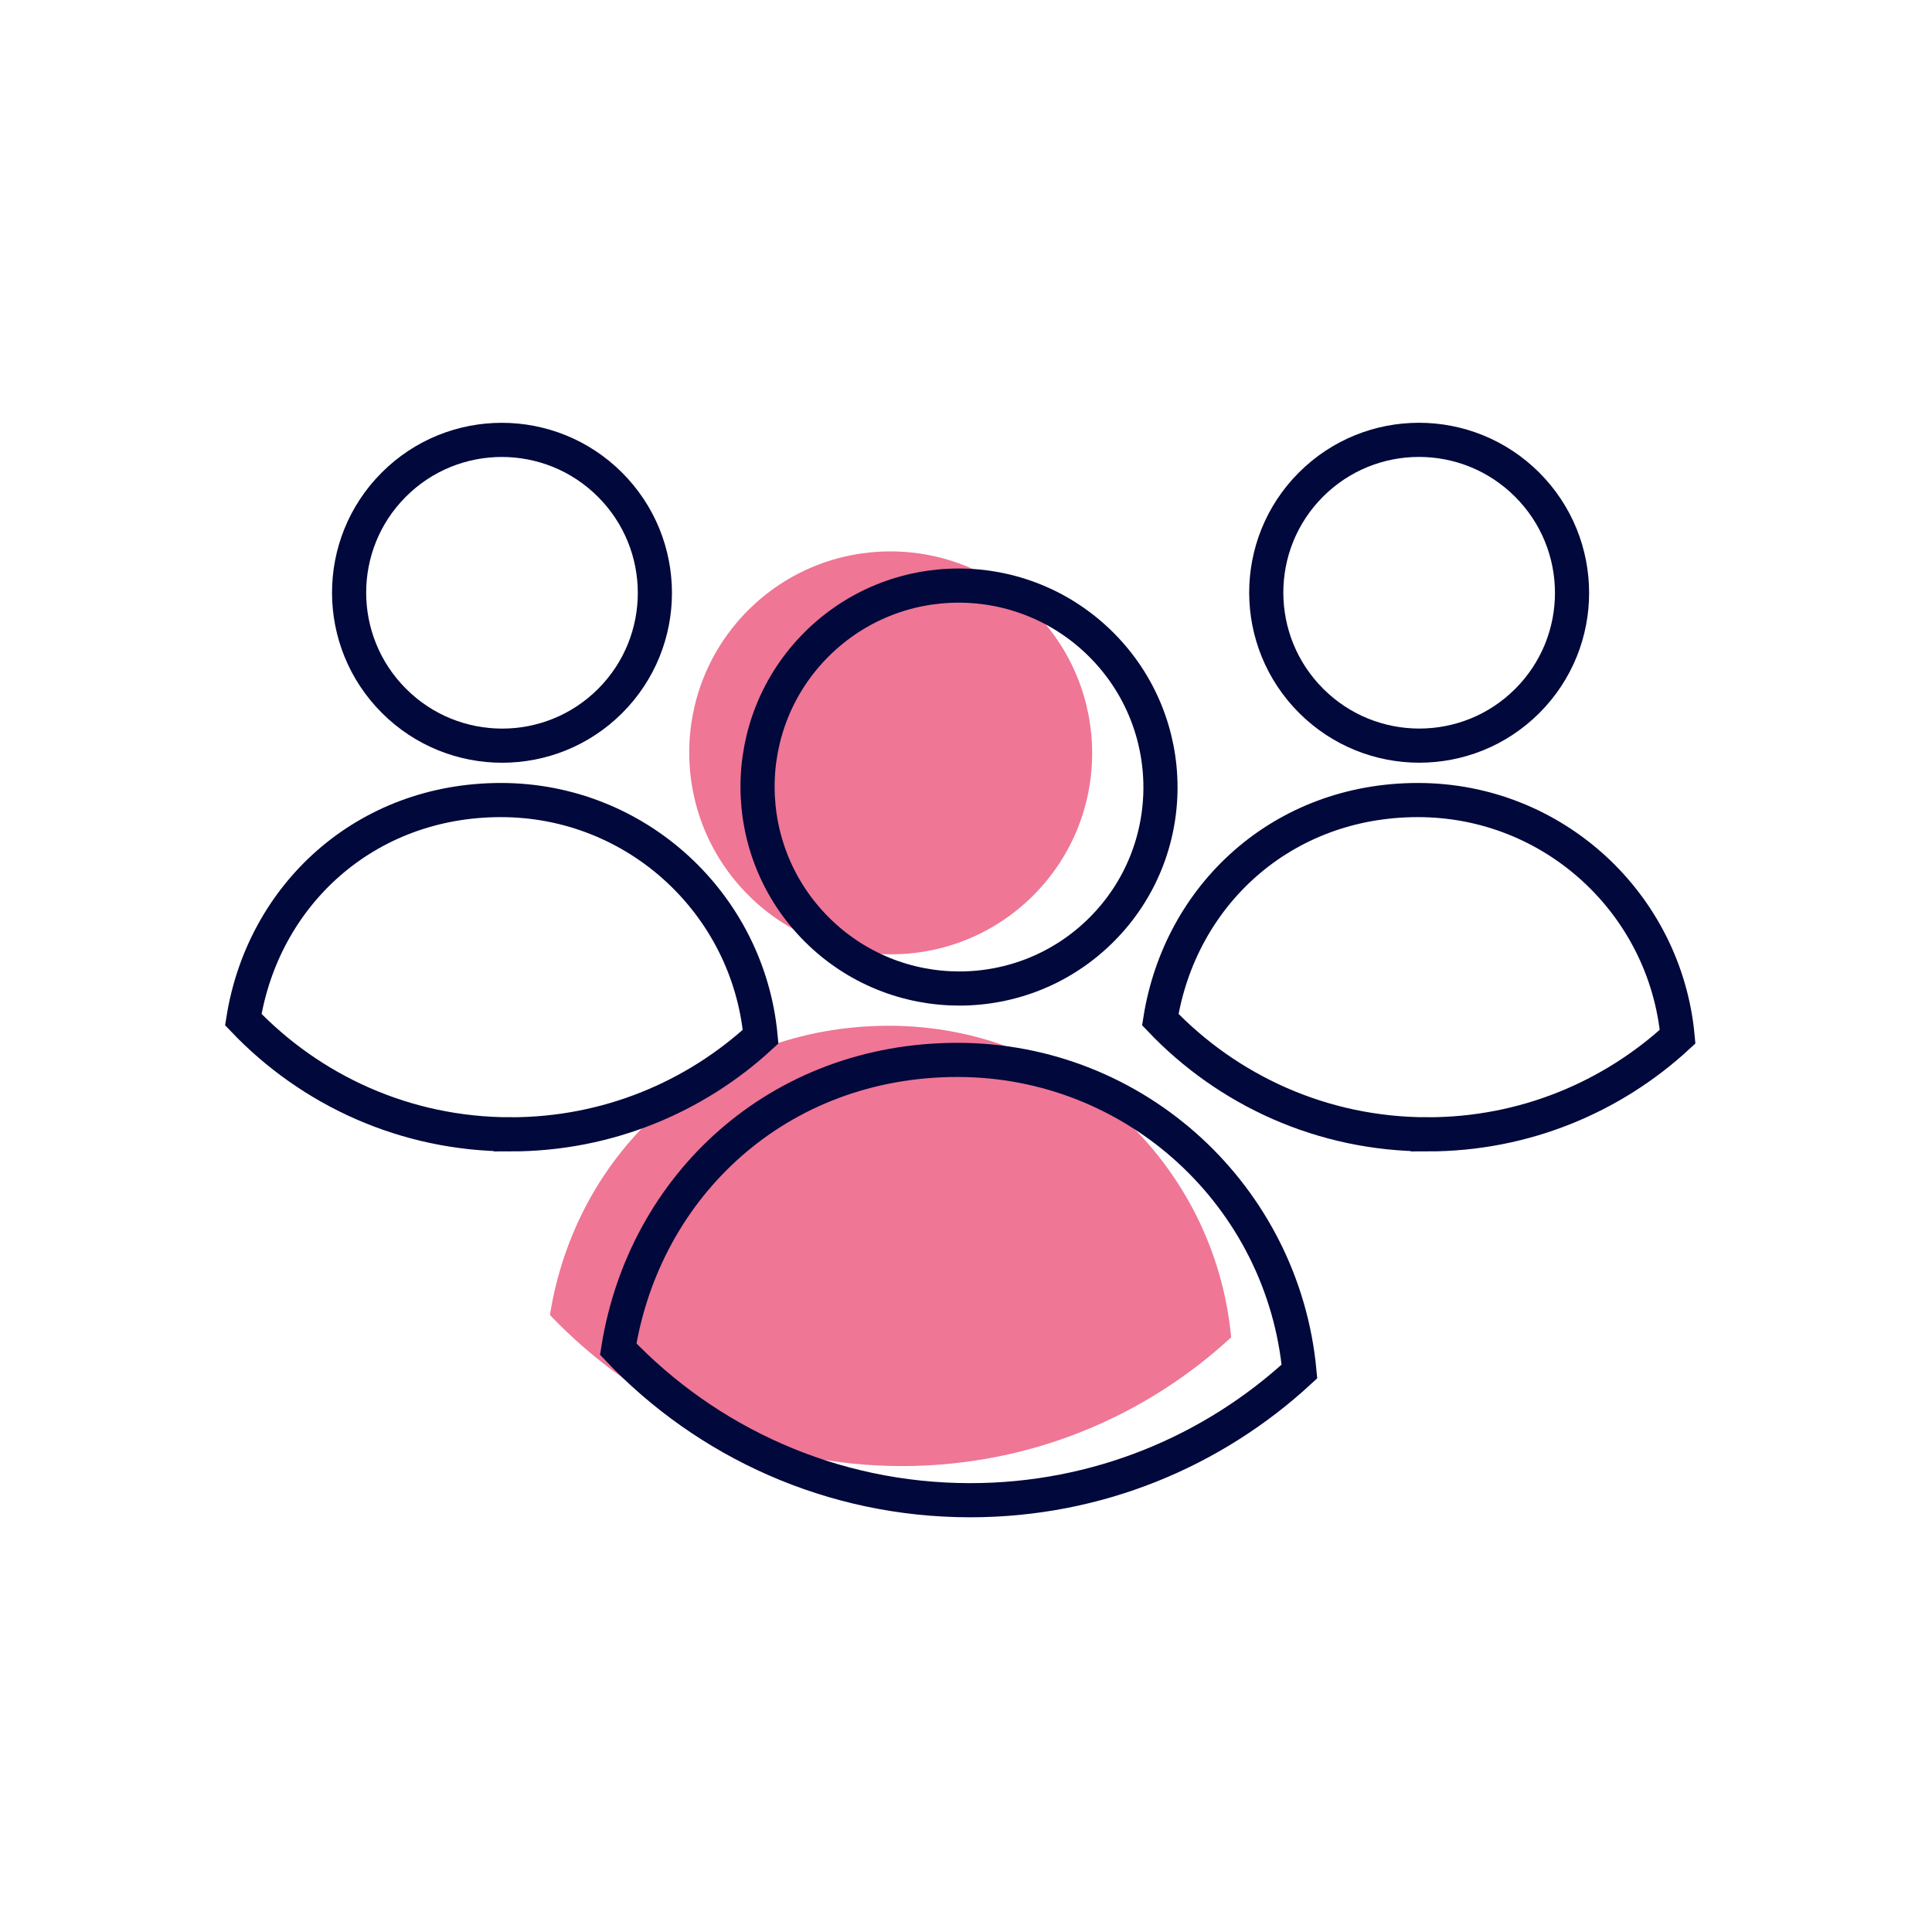 <svg xmlns="http://www.w3.org/2000/svg" viewBox="0 0 113.16 113.16"><defs><style>      .cls-1 {        opacity: .7;      }      .cls-2 {        fill: #e83c68;      }      .cls-3 {        fill: none;        stroke: #01083b;        stroke-miterlimit: 10;        stroke-width: 2px;      }    </style></defs><g id="deco_transparents" data-name="deco transparents" class="cls-1"><g><ellipse class="cls-2" cx="52.17" cy="44.1" rx="11.79" ry="11.81" transform="translate(-15.9 49.85) rotate(-45.04)"></ellipse><path class="cls-2" d="m52.83,85.87c7.44,0,14.21-2.86,19.28-7.54-.95-10.23-9.55-18.25-20.03-18.25s-18.34,7.34-19.87,16.94c5.18,5.45,12.5,8.85,20.62,8.85Z"></path></g></g><g id="Groupe"><g><g><ellipse class="cls-3" cx="56.17" cy="46.1" rx="11.79" ry="11.81" transform="translate(-16.14 53.27) rotate(-45.04)"></ellipse><path class="cls-3" d="m56.83,87.87c7.44,0,14.21-2.86,19.28-7.54-.95-10.23-9.55-18.25-20.03-18.25s-18.34,7.34-19.87,16.94c5.18,5.45,12.5,8.85,20.62,8.85Z"></path></g><g><ellipse class="cls-3" cx="83.12" cy="34.72" rx="8.95" ry="8.96" transform="translate(-.18 69) rotate(-45.04)"></ellipse><path class="cls-3" d="m83.62,66.44c5.65,0,10.79-2.17,14.64-5.72-.72-7.77-7.25-13.86-15.21-13.86s-13.93,5.57-15.09,12.86c3.94,4.14,9.49,6.72,15.66,6.72Z"></path></g><g><ellipse class="cls-3" cx="29.4" cy="34.72" rx="8.95" ry="8.96" transform="translate(-15.94 30.99) rotate(-45.04)"></ellipse><path class="cls-3" d="m29.91,66.44c5.65,0,10.79-2.17,14.64-5.72-.72-7.77-7.25-13.86-15.21-13.86s-13.93,5.57-15.09,12.86c3.94,4.14,9.49,6.72,15.66,6.72Z"></path></g></g></g></svg>